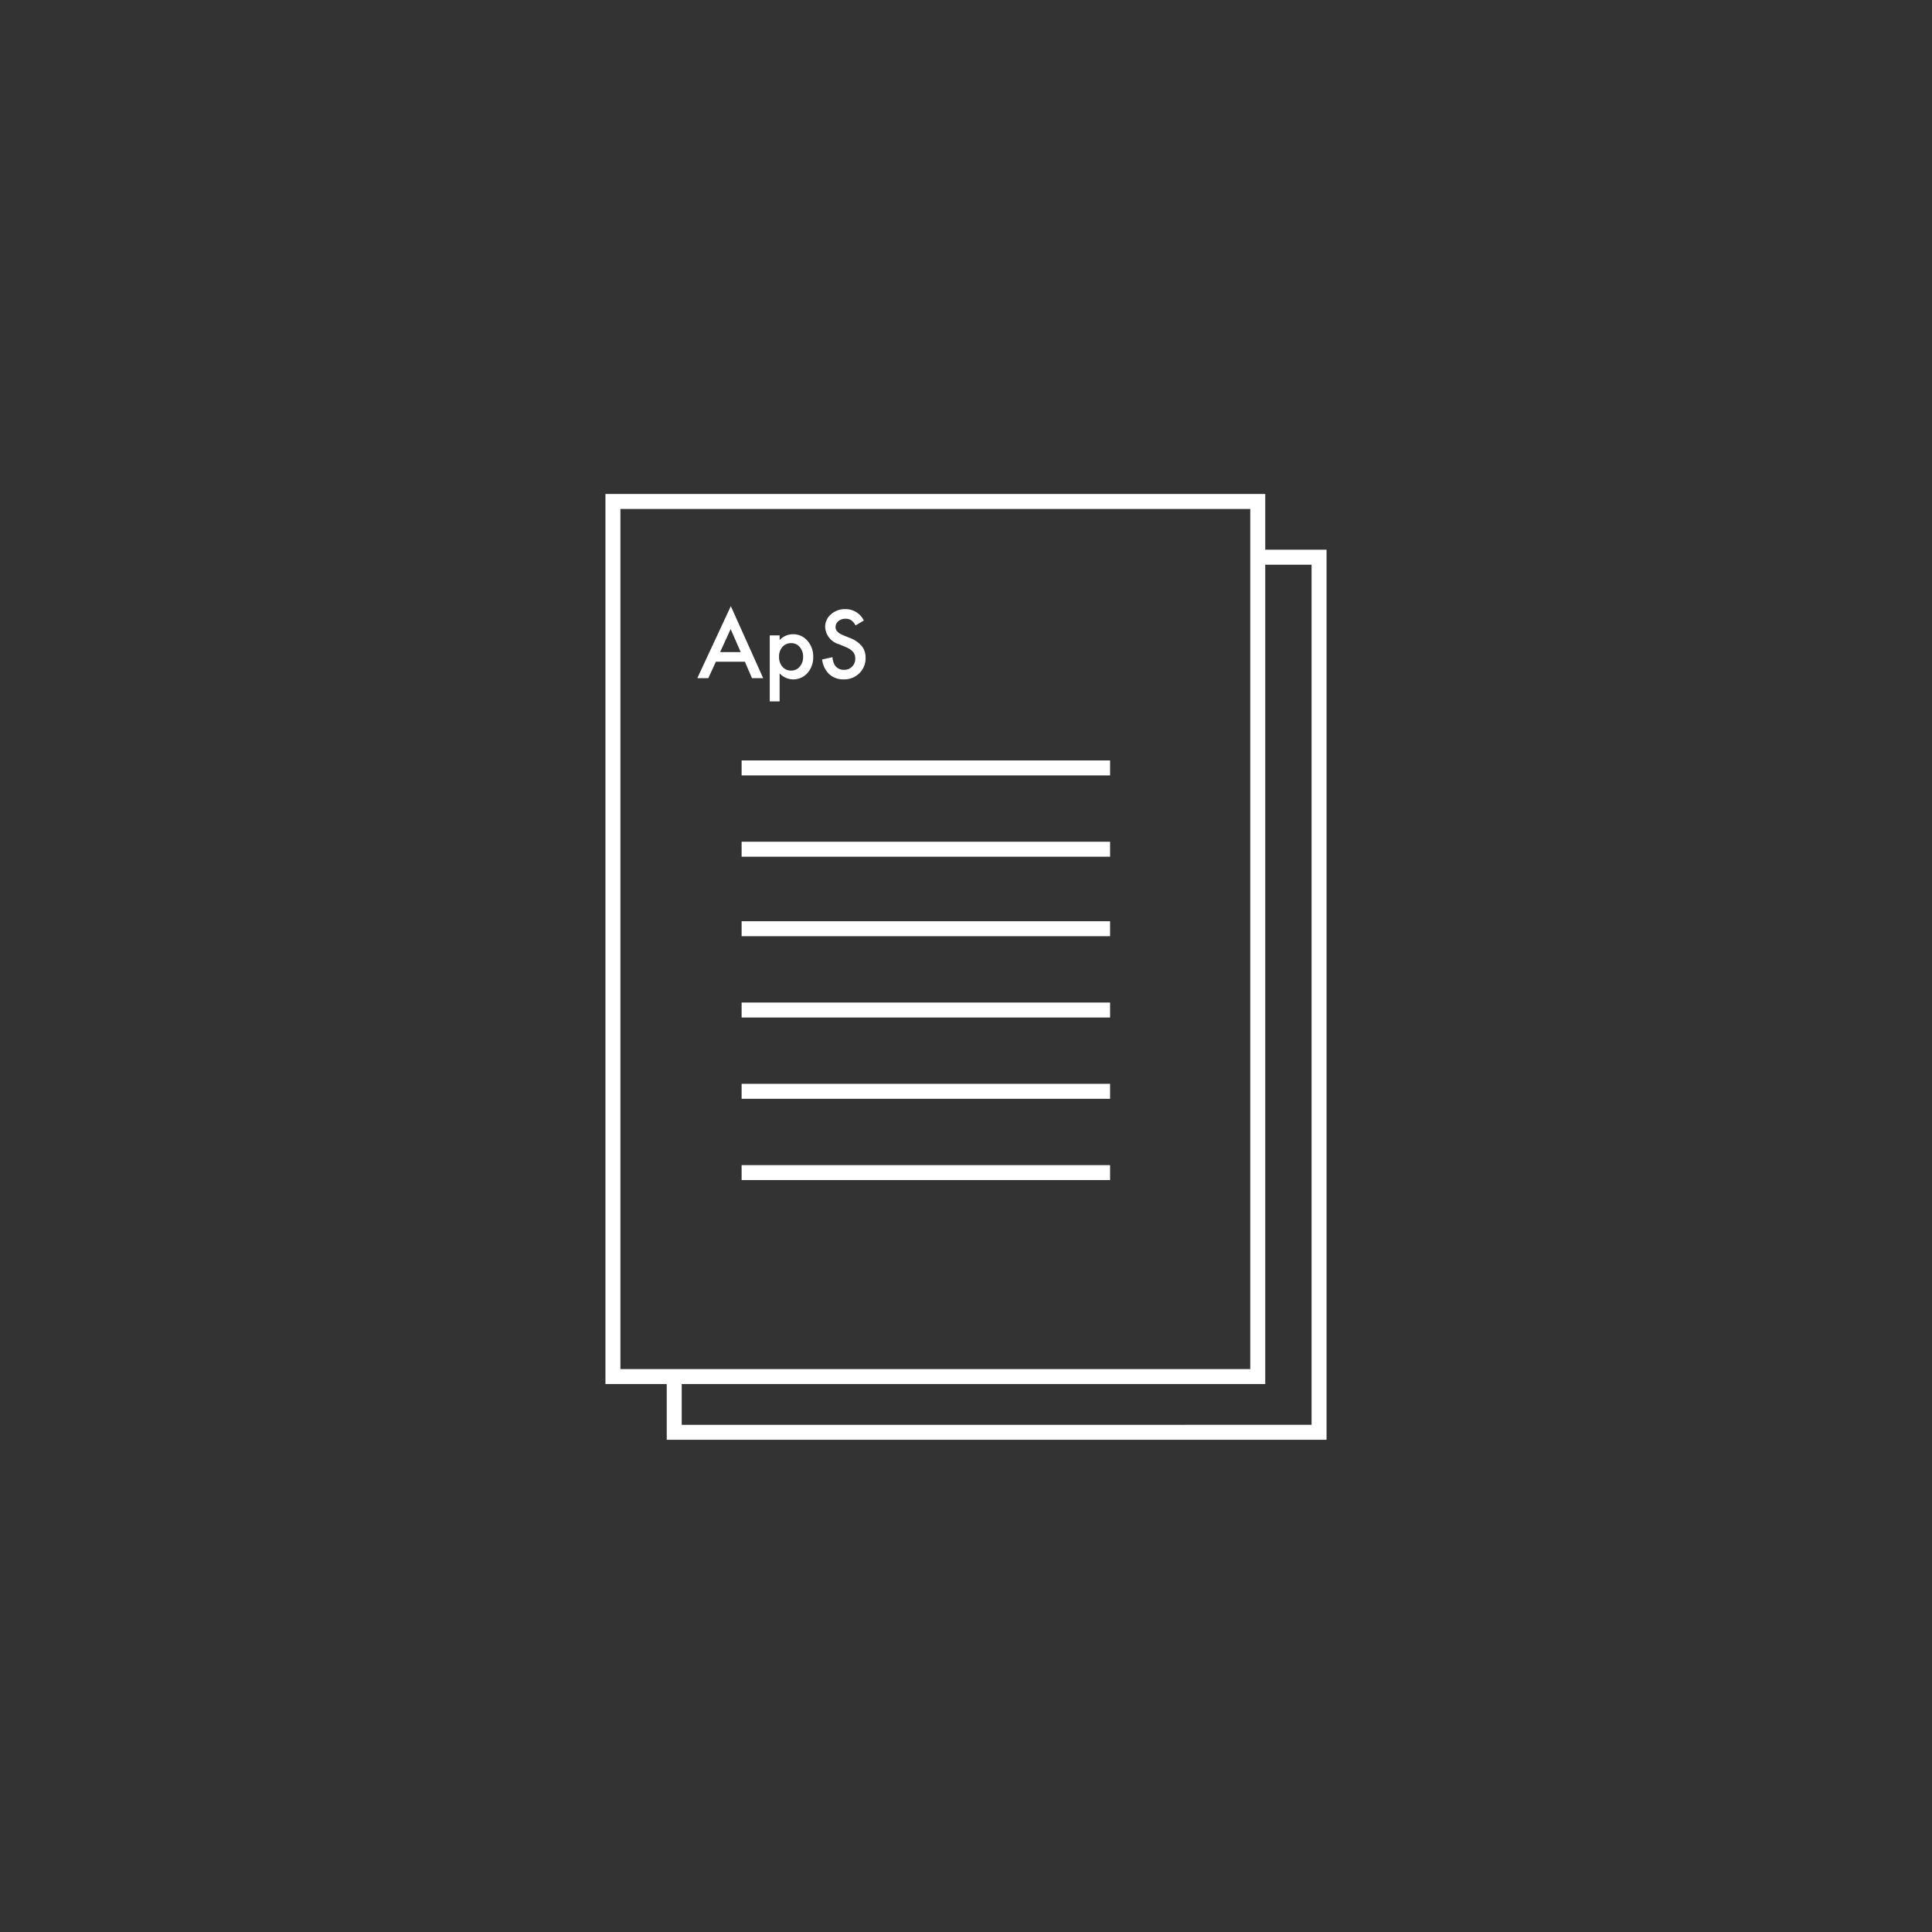 <svg id="Ikoner" xmlns="http://www.w3.org/2000/svg" viewBox="0 0 258 258"><rect x="0" y="0" width="258" height="258" fill="#333333" stroke="none"/><title>Oprettelse-af-aps</title><path d="M166.96,67.966H82.852V182.827h84.108Zm-52.821,19.488a1.226,1.226,0,0,0-.229-.404,1.827,1.827,0,0,0-.401-.346,3.865,3.865,0,0,0-.586-.309l-.873-.363a2.513,2.513,0,0,1-1.857-2.297,2.179,2.179,0,0,1,.779-1.705,2.816,2.816,0,0,1,1.939-.691A2.708,2.708,0,0,1,115.355,82.862l-1.107.656a1.903,1.903,0,0,0-.592-.703,1.381,1.381,0,0,0-.756-.188,1.396,1.396,0,0,0-.943.322.999.999,0,0,0-.375.797q0,.662.984,1.066l.902.369a3.853,3.853,0,0,1,1.611,1.088,2.447,2.447,0,0,1,.51,1.572,2.764,2.764,0,0,1-.832,2.062,2.856,2.856,0,0,1-2.08.82,2.783,2.783,0,0,1-1.945-.697,3.21,3.21,0,0,1-.943-1.963l1.383-.305a2.352,2.352,0,0,0,.328,1.102,1.559,1.559,0,0,0,2.291.158,1.48,1.48,0,0,0,.422-1.084A1.515,1.515,0,0,0,114.139,87.454ZM102.793,84.854h1.318v.621a2.44,2.44,0,0,1,1.77-.779,2.467,2.467,0,0,1,1.939.867,3.131,3.131,0,0,1,.773,2.174,3.083,3.083,0,0,1-.768,2.139,2.501,2.501,0,0,1-3.715.047v3.744H102.793Zm-8.203,5.707h-1.471L97.595,80.946l4.318,9.615h-1.494L99.47,88.364h-3.873Zm53.651,67.029H99.036v-2h49.205Zm0-10.856H99.036v-2h49.205Zm0-10.854H99.036v-2h49.205Zm0-10.856H99.036v-2h49.205Zm0-10.617H99.036v-2h49.205Zm0-10.854H99.036v-2h49.205Z" fill="none"/><polygon points="168.96 184.827 91.037 184.827 91.037 190.271 175.148 190.271 175.148 75.411 168.96 75.411 168.96 184.827" fill="none"/><path d="M105.658,89.548a1.429,1.429,0,0,0,1.131-.516,1.872,1.872,0,0,0,.457-1.289,1.971,1.971,0,0,0-.445-1.336,1.439,1.439,0,0,0-1.137-.521,1.506,1.506,0,0,0-1.178.504,1.91,1.91,0,0,0-.451,1.324,1.951,1.951,0,0,0,.451,1.324A1.481,1.481,0,0,0,105.658,89.548Z" fill="none"/><polygon points="96.166 87.081 98.914 87.081 97.572 84.005 96.166 87.081" fill="none"/><path d="M168.96,73.411V65.966H80.852V184.827h8.185v7.443h88.111V73.411ZM82.852,182.827V67.966h84.108V182.827Zm92.296,7.443H91.037v-5.443h77.924V75.411h6.188Z" fill="#fff"/><rect x="99.036" y="101.551" width="49.205" height="2" fill="#fff"/><rect x="99.036" y="112.405" width="49.205" height="2" fill="#fff"/><rect x="99.036" y="123.023" width="49.205" height="2" fill="#fff"/><rect x="99.036" y="133.879" width="49.205" height="2" fill="#fff"/><rect x="99.036" y="144.733" width="49.205" height="2" fill="#fff"/><rect x="99.036" y="155.59" width="49.205" height="2" fill="#fff"/><path d="M100.42,90.561h1.494L97.595,80.946l-4.477,9.615h1.471L95.597,88.364h3.873Zm-4.254-3.48L97.572,84.005l1.342,3.076Z" fill="#fff"/><path d="M104.111,89.923a2.501,2.501,0,0,0,3.715-.047,3.083,3.083,0,0,0,.768-2.139,3.131,3.131,0,0,0-.773-2.174,2.467,2.467,0,0,0-1.939-.867,2.44,2.44,0,0,0-1.77.779v-.621H102.793v8.812h1.318Zm.375-3.533a1.506,1.506,0,0,1,1.178-.504,1.439,1.439,0,0,1,1.137.521,1.971,1.971,0,0,1,.445,1.336,1.872,1.872,0,0,1-.457,1.289,1.429,1.429,0,0,1-1.131.516,1.481,1.481,0,0,1-1.172-.51,1.951,1.951,0,0,1-.451-1.324A1.91,1.91,0,0,1,104.486,86.389Z" fill="#fff"/><path d="M112.73,89.448a1.421,1.421,0,0,1-1.23-.586,2.352,2.352,0,0,1-.328-1.102l-1.383.305a3.21,3.21,0,0,0,.943,1.963,2.783,2.783,0,0,0,1.945.697,2.856,2.856,0,0,0,2.08-.82,2.764,2.764,0,0,0,.832-2.062,2.447,2.447,0,0,0-.51-1.572,3.853,3.853,0,0,0-1.611-1.088l-.902-.369q-.984-.404-.984-1.066a.999.999,0,0,1,.375-.797,1.396,1.396,0,0,1,.943-.322,1.381,1.381,0,0,1,.756.188,1.903,1.903,0,0,1,.592.703l1.107-.656a2.708,2.708,0,0,0-2.443-1.523,2.816,2.816,0,0,0-1.939.691,2.179,2.179,0,0,0-.779,1.705,2.513,2.513,0,0,0,1.857,2.297l.873.363a3.865,3.865,0,0,1,.586.309,1.827,1.827,0,0,1,.401.346,1.226,1.226,0,0,1,.229.404,1.515,1.515,0,0,1,.073.482,1.48,1.48,0,0,1-.422,1.084A1.428,1.428,0,0,1,112.73,89.448Z" fill="#fff"/></svg>